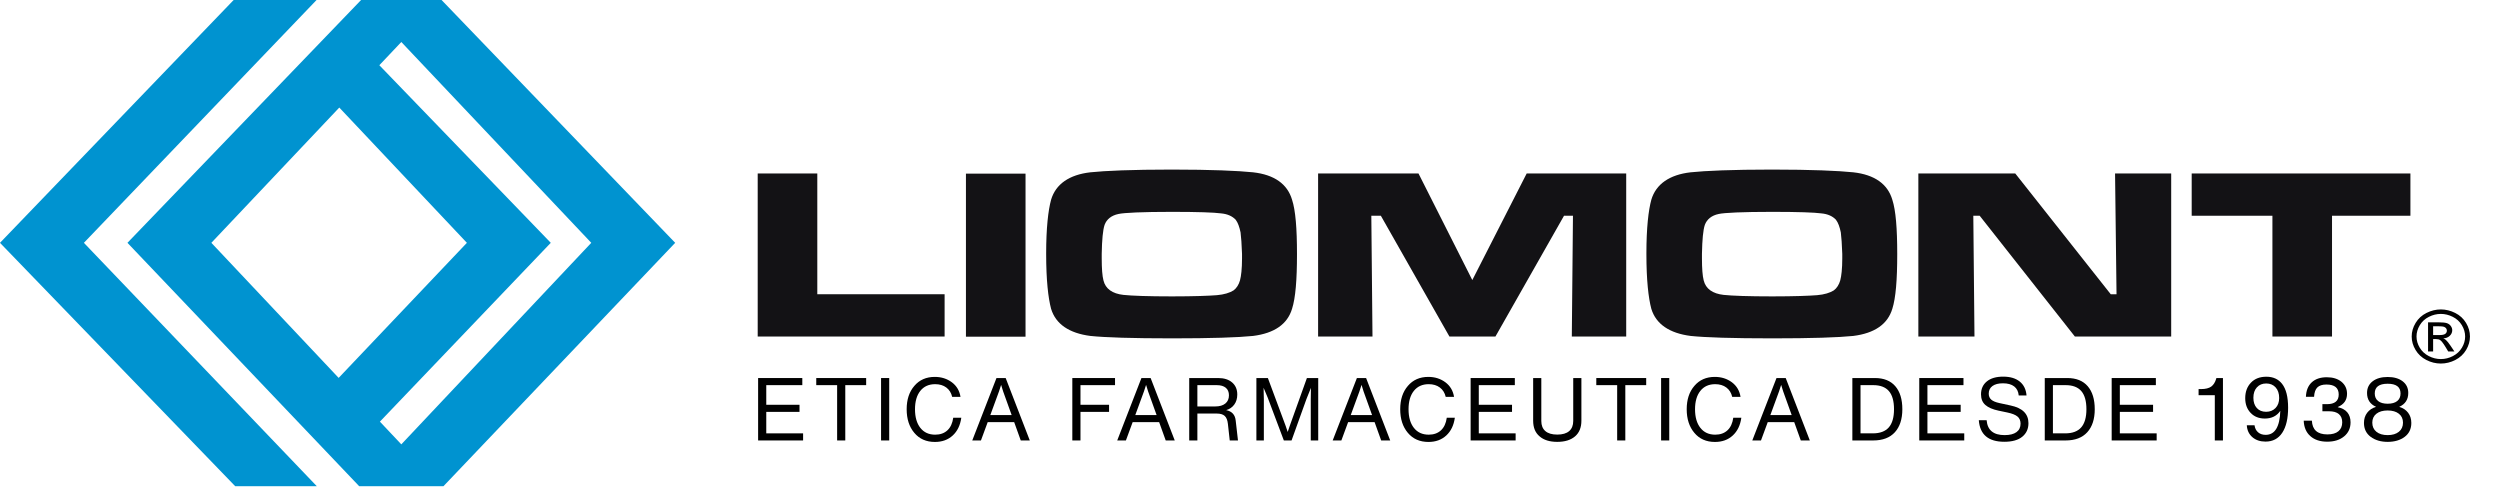 <svg xmlns="http://www.w3.org/2000/svg" xmlns:xlink="http://www.w3.org/1999/xlink" xmlns:serif="http://www.serif.com/" width="1711" height="333" viewBox="0 0 1711 333" xml:space="preserve" style="fill-rule:evenodd;clip-rule:evenodd;stroke-linejoin:round;stroke-miterlimit:2;"> <rect id="Mesa-de-trabajo1" serif:id="Mesa de trabajo1" x="0" y="0" width="1710.34" height="333" style="fill:none;"></rect> <g id="Mesa-de-trabajo11" serif:id="Mesa de trabajo1"> <g transform="matrix(1,0,0,1,-1421.96,-1078.15)"> <g transform="matrix(4.167,0,0,4.167,1582.93,1078.15)"> <g> <path d="M0,79.855L13.402,79.855L-24.85,39.882L13.363,0L-0.254,0L-38.631,39.882L0,79.855Z" style="fill:rgb(0,147,208);fill-rule:nonzero;"></path> </g> </g> <g transform="matrix(4.167,0,0,4.167,1696.62,1106.78)"> <g> <path d="M0,66.111L-3.516,62.381L24.548,33.01L-3.61,3.842L0,0.028L31.199,33.01L0,66.111ZM-10.188,10.796L10.771,33.01L-10.292,55.195L-31.199,33.01L-10.188,10.796ZM6.608,-6.872L-6.606,-6.872L-44.981,33.01L-6.921,72.983L6.923,72.983L44.981,33.01L6.608,-6.872Z" style="fill:rgb(0,147,208);fill-rule:nonzero;"></path> </g> </g> <g transform="matrix(4.167,0,0,4.167,1940.53,1308.47)"> <g> <path d="M0,-26.78L9.789,-26.78L9.789,-6.945L30.698,-6.945L30.698,0L0,0L0,-26.78Z" style="fill:rgb(19,18,21);fill-rule:nonzero;"></path> </g> </g> <g transform="matrix(4.167,0,0,4.167,0,-44.642)"> <g> <rect x="499.892" y="297.967" width="9.787" height="26.78" style="fill:rgb(19,18,21);"></rect> </g> </g> <g transform="matrix(4.167,0,0,4.167,2272,1248.76)"> <g> <path d="M0,1.538C0,3.173 -0.143,4.415 -0.334,5.106C-0.524,5.802 -0.904,6.396 -1.38,6.745C-1.995,7.142 -2.948,7.439 -4.135,7.538C-5.369,7.637 -7.844,7.737 -11.5,7.737C-15.397,7.737 -18.106,7.637 -19.482,7.491C-21.289,7.29 -22.428,6.497 -22.76,5.106C-22.95,4.364 -23.044,3.173 -23.044,1.489L-23.044,0.745C-23.001,-1.587 -22.854,-3.172 -22.57,-4.017C-22.238,-4.91 -21.479,-5.555 -20.288,-5.8C-19.387,-6.001 -16.393,-6.148 -11.5,-6.148C-7.271,-6.148 -4.566,-6.049 -3.47,-5.9C-2.332,-5.8 -1.572,-5.407 -1.046,-4.861C-0.667,-4.362 -0.43,-3.67 -0.24,-2.775C-0.143,-1.984 -0.05,-0.793 0,0.745L0,1.538ZM8.219,-8.133C7.459,-10.712 5.32,-12.25 1.807,-12.644C-0.619,-12.895 -5.088,-13.092 -11.545,-13.092C-18.058,-13.092 -22.523,-12.895 -24.9,-12.644C-28.367,-12.25 -30.6,-10.712 -31.361,-8.133C-31.835,-6.399 -32.168,-3.471 -32.168,0.646L-32.168,0.791C-32.168,5.059 -31.835,7.988 -31.361,9.771C-30.6,12.298 -28.367,13.789 -24.9,14.233C-22.523,14.484 -18.011,14.63 -11.453,14.63C-5.088,14.63 -0.619,14.484 1.807,14.233C5.32,13.789 7.459,12.298 8.219,9.771C8.789,7.988 9.028,5.011 9.028,0.791C9.028,-3.421 8.789,-6.399 8.219,-8.133" style="fill:rgb(19,18,21);fill-rule:nonzero;"></path> </g> </g> <g transform="matrix(4.167,0,0,4.167,2324.07,1308.47)"> <g> <path d="M0,-26.78L16.488,-26.78L25.327,-9.274L34.258,-26.78L50.604,-26.78L50.604,0L41.67,0L41.859,-19.838L40.39,-19.838L29.126,0L21.569,0L10.307,-19.838L8.741,-19.838L8.932,0L0,0L0,-26.78Z" style="fill:rgb(19,18,21);fill-rule:nonzero;"></path> </g> </g> <g transform="matrix(4.167,0,0,4.167,2682.81,1248.76)"> <g> <path d="M0,1.538C0,3.173 -0.143,4.415 -0.332,5.106C-0.526,5.802 -0.901,6.396 -1.38,6.745C-1.997,7.142 -2.945,7.439 -4.137,7.538C-5.37,7.637 -7.842,7.737 -11.498,7.737C-15.395,7.737 -18.104,7.637 -19.483,7.491C-21.287,7.29 -22.426,6.497 -22.762,5.106C-22.952,4.364 -23.047,3.173 -23.047,1.489L-23.047,0.745C-22.999,-1.587 -22.857,-3.172 -22.57,-4.017C-22.235,-4.91 -21.48,-5.555 -20.291,-5.8C-19.389,-6.001 -16.393,-6.148 -11.498,-6.148C-7.272,-6.148 -4.563,-6.049 -3.468,-5.9C-2.329,-5.8 -1.57,-5.407 -1.048,-4.861C-0.664,-4.362 -0.427,-3.67 -0.239,-2.775C-0.143,-1.984 -0.048,-0.793 0,0.745L0,1.538ZM8.222,-8.133C7.462,-10.712 5.322,-12.25 1.803,-12.644C-0.617,-12.895 -5.086,-13.092 -11.545,-13.092C-18.056,-13.092 -22.521,-12.895 -24.899,-12.644C-28.365,-12.25 -30.6,-10.712 -31.363,-8.133C-31.837,-6.399 -32.17,-3.471 -32.17,0.646L-32.17,0.791C-32.17,5.059 -31.837,7.988 -31.363,9.771C-30.6,12.298 -28.365,13.789 -24.899,14.233C-22.521,14.484 -18.009,14.63 -11.454,14.63C-5.086,14.63 -0.617,14.484 1.803,14.233C5.322,13.789 7.462,12.298 8.222,9.771C8.788,7.988 9.027,5.011 9.027,0.791C9.027,-3.421 8.788,-6.399 8.222,-8.133" style="fill:rgb(19,18,21);fill-rule:nonzero;"></path> </g> </g> <g transform="matrix(4.167,0,0,4.167,2734.88,1308.47)"> <g> <path d="M0,-26.78L15.917,-26.78L31.599,-6.945L32.549,-6.945L32.308,-26.78L41.527,-26.78L41.527,0L25.708,0L10.072,-19.838L9.027,-19.838L9.218,0L0,0L0,-26.78Z" style="fill:rgb(19,18,21);fill-rule:nonzero;"></path> </g> </g> <g transform="matrix(4.167,0,0,4.167,2921.95,1308.47)"> <g> <path d="M0,-26.78L35.925,-26.78L35.925,-19.838L23.049,-19.838L23.049,0L13.26,0L13.26,-19.838L0,-19.838L0,-26.78Z" style="fill:rgb(19,18,21);fill-rule:nonzero;"></path> </g> </g> </g> <g transform="matrix(0.969,0,0,1.702,74.597,111.952)"> <path d="M1646.97,58.65C1650.42,58.65 1653.8,59.119 1657.09,60.056C1660.38,60.993 1662.94,62.335 1664.78,64.079C1666.62,65.824 1667.54,67.643 1667.54,69.537C1667.54,71.412 1666.63,73.214 1664.82,74.945C1663.01,76.675 1660.48,78.018 1657.21,78.975C1653.95,79.931 1650.53,80.41 1646.97,80.41C1643.41,80.41 1639.99,79.931 1636.73,78.975C1633.47,78.018 1630.92,76.675 1629.11,74.945C1627.29,73.214 1626.38,71.412 1626.38,69.537C1626.38,67.643 1627.3,65.824 1629.15,64.079C1630.99,62.335 1633.56,60.993 1636.85,60.056C1640.14,59.119 1643.52,58.65 1646.97,58.65ZM1646.97,60.453C1644.08,60.453 1641.27,60.844 1638.53,61.628C1635.79,62.411 1633.65,63.531 1632.11,64.988C1630.56,66.444 1629.79,67.961 1629.79,69.537C1629.79,71.104 1630.55,72.606 1632.07,74.043C1633.58,75.481 1635.71,76.6 1638.43,77.403C1641.16,78.206 1644.01,78.607 1646.97,78.607C1649.93,78.607 1652.78,78.206 1655.51,77.403C1658.24,76.6 1660.35,75.481 1661.86,74.043C1663.37,72.606 1664.13,71.104 1664.13,69.537C1664.13,67.961 1663.36,66.444 1661.82,64.988C1660.29,63.531 1658.14,62.411 1655.4,61.628C1652.65,60.844 1649.84,60.453 1646.97,60.453ZM1637.94,75.55L1637.94,63.841L1645.55,63.841C1648.15,63.841 1650.03,63.95 1651.2,64.166C1652.36,64.382 1653.29,64.759 1653.98,65.298C1654.67,65.836 1655.02,66.408 1655.02,67.014C1655.02,67.869 1654.44,68.614 1653.29,69.249C1652.13,69.883 1650.6,70.239 1648.69,70.316C1649.47,70.489 1650.1,70.696 1650.57,70.936C1651.46,71.397 1652.55,72.171 1653.84,73.257L1656.54,75.55L1652.18,75.55L1650.22,73.704C1648.67,72.253 1647.42,71.344 1646.48,70.979C1645.83,70.71 1644.87,70.575 1643.62,70.575L1641.52,70.575L1641.52,75.55L1637.94,75.55ZM1641.52,68.96L1645.85,68.96C1647.92,68.96 1649.34,68.797 1650.09,68.47C1650.85,68.143 1651.23,67.711 1651.23,67.172C1651.23,66.826 1651.04,66.516 1650.68,66.242C1650.32,65.968 1649.81,65.764 1649.17,65.629C1648.52,65.495 1647.33,65.428 1645.58,65.428L1641.52,65.428L1641.52,68.96Z" style="fill-rule:nonzero;"></path> </g> </g> <g transform="matrix(1.027,0,0,1,-12.26,209.46)"> <path d="M522.586,72.43L544.735,72.43L544.735,67.57L522.586,67.57L522.586,54.13L546.605,54.13L546.605,49.27L517.151,49.27L517.151,91.99L547.131,91.99L547.131,87.13L522.586,87.13L522.586,72.43Z" style="fill-rule:nonzero;"></path> <path d="M555.897,49.27L555.897,54.13L569.805,54.13L569.805,91.99L575.24,91.99L575.24,54.13L589.149,54.13L589.149,49.27L555.897,49.27Z" style="fill-rule:nonzero;"></path> <rect x="599.084" y="49.27" width="5.435" height="42.72" style="fill-rule:nonzero;"></rect> <path d="M634.966,93.01C639.758,93.01 643.712,91.54 646.829,88.6C649.946,85.66 651.855,81.61 652.556,76.45L647.18,76.45C646.673,80.21 645.378,83.08 643.293,85.06C641.209,87.04 638.492,88.03 635.141,88.03C630.933,88.03 627.641,86.48 625.265,83.38C622.888,80.28 621.7,76.03 621.7,70.63C621.7,65.27 622.888,61.07 625.265,58.03C627.641,54.99 630.933,53.47 635.141,53.47C638.102,53.47 640.576,54.23 642.563,55.75C644.55,57.27 645.855,59.41 646.478,62.17L652.03,62.17C651.368,57.97 649.459,54.65 646.303,52.21C643.069,49.73 639.271,48.49 634.907,48.49C629.219,48.49 624.68,50.53 621.291,54.61C617.862,58.65 616.148,63.99 616.148,70.63C616.148,77.27 617.843,82.65 621.232,86.77C624.622,90.93 629.2,93.01 634.966,93.01Z" style="fill-rule:nonzero;"></path> <path d="M698.198,91.99L682.127,49.27L675.991,49.27L659.861,91.99L665.647,91.99L670.147,79.45L687.795,79.45L692.178,91.99L698.198,91.99ZM677.685,58.39L679.088,53.95L680.432,58.39L686.101,74.59L671.9,74.59L677.685,58.39Z" style="fill-rule:nonzero;"></path> <path d="M755.001,49.27L726.541,49.27L726.541,91.99L731.976,91.99L731.976,72.43L751.027,72.43L751.027,67.57L731.976,67.57L731.976,54.13L755.001,54.13L755.001,49.27Z" style="fill-rule:nonzero;"></path> <path d="M794.799,91.99L778.728,49.27L772.592,49.27L756.462,91.99L762.248,91.99L766.748,79.45L784.397,79.45L788.78,91.99L794.799,91.99ZM774.287,58.39L775.689,53.95L777.033,58.39L782.702,74.59L768.501,74.59L774.287,58.39Z" style="fill-rule:nonzero;"></path> <path d="M835.415,78.37C835.025,74.41 832.902,72.03 829.045,71.23C831.304,70.59 833.106,69.33 834.45,67.45C835.795,65.57 836.467,63.27 836.467,60.55C836.467,57.07 835.327,54.32 833.048,52.3C830.769,50.28 827.662,49.27 823.727,49.27L804.441,49.27L804.441,91.99L809.876,91.99L809.876,73.57L822.733,73.57C825.149,73.57 826.931,74.11 828.08,75.19C829.23,76.27 829.941,78.07 830.213,80.59L831.441,91.99L836.934,91.99L835.415,78.37ZM809.876,68.71L809.876,54.13L822.792,54.13C825.402,54.13 827.408,54.73 828.811,55.93C830.213,57.13 830.915,58.85 830.915,61.09C830.915,63.49 830.116,65.36 828.519,66.7C826.921,68.04 824.701,68.71 821.857,68.71L809.876,68.71Z" style="fill-rule:nonzero;"></path> <path d="M871.472,81.91L870.07,86.17L868.667,81.91L856.862,49.27L849.206,49.27L849.206,91.99L854.174,91.99L854.174,63.67L853.999,55.93L856.745,62.65L867.498,91.99L872.641,91.99L882.576,63.61L885.556,55.99L885.439,63.67L885.439,91.99L890.407,91.99L890.407,49.27L882.868,49.27L871.472,81.91Z" style="fill-rule:nonzero;"></path> <path d="M938.386,91.99L922.315,49.27L916.179,49.27L900.049,91.99L905.835,91.99L910.335,79.45L927.983,79.45L932.366,91.99L938.386,91.99ZM917.873,58.39L919.276,53.95L920.62,58.39L926.289,74.59L912.088,74.59L917.873,58.39Z" style="fill-rule:nonzero;"></path> <path d="M963.866,93.01C968.658,93.01 972.612,91.54 975.729,88.6C978.846,85.66 980.755,81.61 981.456,76.45L976.08,76.45C975.573,80.21 974.278,83.08 972.193,85.06C970.109,87.04 967.391,88.03 964.041,88.03C959.833,88.03 956.541,86.48 954.165,83.38C951.788,80.28 950.6,76.03 950.6,70.63C950.6,65.27 951.788,61.07 954.165,58.03C956.541,54.99 959.833,53.47 964.041,53.47C967.002,53.47 969.476,54.23 971.463,55.75C973.45,57.27 974.755,59.41 975.378,62.17L980.93,62.17C980.268,57.97 978.359,54.65 975.203,52.21C971.969,49.73 968.171,48.49 963.807,48.49C958.119,48.49 953.58,50.53 950.191,54.61C946.762,58.65 945.048,63.99 945.048,70.63C945.048,77.27 946.743,82.65 950.132,86.77C953.522,90.93 958.099,93.01 963.866,93.01Z" style="fill-rule:nonzero;"></path> <path d="M997.41,72.43L1019.56,72.43L1019.56,67.57L997.41,67.57L997.41,54.13L1021.43,54.13L1021.43,49.27L991.975,49.27L991.975,91.99L1021.96,91.99L1021.96,87.13L997.41,87.13L997.41,72.43Z" style="fill-rule:nonzero;"></path> <path d="M1061.58,89.17C1064.38,86.69 1065.79,83.13 1065.79,78.49L1065.79,49.27L1060.35,49.27L1060.35,78.67C1060.35,81.67 1059.45,83.97 1057.66,85.57C1055.87,87.17 1053.22,87.97 1049.71,87.97C1046.21,87.97 1043.56,87.17 1041.77,85.57C1039.97,83.97 1039.08,81.67 1039.08,78.67L1039.08,49.27L1033.64,49.27L1033.64,78.49C1033.64,83.17 1035.07,86.73 1037.91,89.17C1040.71,91.69 1044.65,92.95 1049.71,92.95C1054.78,92.95 1058.73,91.69 1061.58,89.17Z" style="fill-rule:nonzero;"></path> <path d="M1075.72,49.27L1075.72,54.13L1089.63,54.13L1089.63,91.99L1095.06,91.99L1095.06,54.13L1108.97,54.13L1108.97,49.27L1075.72,49.27Z" style="fill-rule:nonzero;"></path> <rect x="1118.91" y="49.27" width="5.435" height="42.72" style="fill-rule:nonzero;"></rect> <path d="M1154.79,93.01C1159.58,93.01 1163.54,91.54 1166.65,88.6C1169.77,85.66 1171.68,81.61 1172.38,76.45L1167,76.45C1166.5,80.21 1165.2,83.08 1163.12,85.06C1161.03,87.04 1158.32,88.03 1154.96,88.03C1150.76,88.03 1147.46,86.48 1145.09,83.38C1142.71,80.28 1141.52,76.03 1141.52,70.63C1141.52,65.27 1142.71,61.07 1145.09,58.03C1147.46,54.99 1150.76,53.47 1154.96,53.47C1157.92,53.47 1160.4,54.23 1162.39,55.75C1164.37,57.27 1165.68,59.41 1166.3,62.17L1171.85,62.17C1171.19,57.97 1169.28,54.65 1166.13,52.21C1162.89,49.73 1159.09,48.49 1154.73,48.49C1149.04,48.49 1144.5,50.53 1141.11,54.61C1137.68,58.65 1135.97,63.99 1135.97,70.63C1135.97,77.27 1137.67,82.65 1141.06,86.77C1144.44,90.93 1149.02,93.01 1154.79,93.01Z" style="fill-rule:nonzero;"></path> <path d="M1218.02,91.99L1201.95,49.27L1195.81,49.27L1179.68,91.99L1185.47,91.99L1189.97,79.45L1207.62,79.45L1212,91.99L1218.02,91.99ZM1197.51,58.39L1198.91,53.95L1200.26,58.39L1205.92,74.59L1191.72,74.59L1197.51,58.39Z" style="fill-rule:nonzero;"></path> <path d="M1246.36,49.27L1246.36,91.99L1260.21,91.99C1266.57,91.99 1271.4,90.11 1274.71,86.35C1278.02,82.59 1279.67,77.35 1279.67,70.63C1279.67,63.83 1278.11,58.57 1274.97,54.85C1271.83,51.13 1267.31,49.27 1261.38,49.27L1246.36,49.27ZM1251.8,87.13L1251.8,54.13L1260.27,54.13C1264.95,54.13 1268.42,55.48 1270.7,58.18C1272.98,60.88 1274.12,65.03 1274.12,70.63C1274.12,76.19 1272.96,80.33 1270.65,83.05C1268.33,85.77 1264.77,87.13 1259.98,87.13L1251.8,87.13Z" style="fill-rule:nonzero;"></path> <path d="M1296.39,72.43L1318.54,72.43L1318.54,67.57L1296.39,67.57L1296.39,54.13L1320.41,54.13L1320.41,49.27L1290.95,49.27L1290.95,91.99L1320.93,91.99L1320.93,87.13L1296.39,87.13L1296.39,72.43Z" style="fill-rule:nonzero;"></path> <path d="M1347.64,92.89C1352.86,92.89 1356.85,91.74 1359.59,89.44C1362.34,87.14 1363.71,84.05 1363.71,80.17C1363.71,73.81 1359.74,69.77 1351.79,68.05L1344.49,66.43C1341.91,65.87 1340.06,65.08 1338.93,64.06C1337.8,63.04 1337.24,61.67 1337.24,59.95C1337.24,57.71 1338.07,55.97 1339.72,54.73C1341.38,53.49 1343.7,52.87 1346.7,52.87C1349.9,52.87 1352.39,53.58 1354.19,55C1355.98,56.42 1356.99,58.49 1357.23,61.21L1362.43,61.21C1362.11,57.09 1360.6,53.91 1357.9,51.67C1355.19,49.43 1351.52,48.31 1346.88,48.31C1342.21,48.31 1338.57,49.4 1335.98,51.58C1333.39,53.76 1332.1,56.71 1332.1,60.43C1332.1,63.55 1333.07,65.98 1335.02,67.72C1336.96,69.46 1339.89,70.75 1343.78,71.59L1349.63,72.85C1352.82,73.53 1355.09,74.46 1356.44,75.64C1357.78,76.82 1358.45,78.43 1358.45,80.47C1358.45,82.99 1357.55,84.93 1355.73,86.29C1353.92,87.65 1351.28,88.33 1347.82,88.33C1340.37,88.33 1336.38,84.93 1335.84,78.13L1330.63,78.13C1331.34,87.97 1337,92.89 1347.64,92.89Z" style="fill-rule:nonzero;"></path> <path d="M1374.58,49.27L1374.58,91.99L1388.43,91.99C1394.78,91.99 1399.61,90.11 1402.92,86.35C1406.24,82.59 1407.89,77.35 1407.89,70.63C1407.89,63.83 1406.32,58.57 1403.19,54.85C1400.05,51.13 1395.52,49.27 1389.6,49.27L1374.58,49.27ZM1380.02,87.13L1380.02,54.13L1388.49,54.13C1393.16,54.13 1396.64,55.48 1398.92,58.18C1401.2,60.88 1402.34,65.03 1402.34,70.63C1402.34,76.19 1401.18,80.33 1398.86,83.05C1396.55,85.77 1392.99,87.13 1388.2,87.13L1380.02,87.13Z" style="fill-rule:nonzero;"></path> <path d="M1424.61,72.43L1446.76,72.43L1446.76,67.57L1424.61,67.57L1424.61,54.13L1448.62,54.13L1448.62,49.27L1419.17,49.27L1419.17,91.99L1449.15,91.99L1449.15,87.13L1424.61,87.13L1424.61,72.43Z" style="fill-rule:nonzero;"></path> <path d="M1493.33,91.99L1493.33,49.27L1488.95,49.27L1488.77,49.93C1488.11,52.21 1487.04,53.93 1485.56,55.09C1484,56.25 1481.7,56.83 1478.66,56.83L1477.09,56.83L1477.09,61.03L1487.9,61.03L1487.9,91.99L1493.33,91.99Z" style="fill-rule:nonzero;"></path> <path d="M1532.72,53.23C1530.23,49.99 1526.74,48.37 1522.26,48.37C1517.93,48.37 1514.53,49.71 1512.03,52.39C1509.46,55.11 1508.17,58.67 1508.17,63.07C1508.17,67.19 1509.38,70.55 1511.8,73.15C1514.17,75.71 1517.33,76.99 1521.27,76.99C1525.79,76.99 1529.21,75.23 1531.55,71.71C1531.2,82.67 1527.95,88.15 1521.79,88.15C1519.73,88.15 1518.04,87.57 1516.74,86.41C1515.43,85.25 1514.64,83.65 1514.37,81.61L1509.23,81.61C1509.42,85.01 1510.66,87.72 1512.94,89.74C1515.22,91.76 1518.13,92.77 1521.67,92.77C1526.54,92.77 1530.28,90.74 1532.87,86.68C1535.46,82.62 1536.75,76.91 1536.75,69.55C1536.75,62.19 1535.41,56.75 1532.72,53.23ZM1522.08,72.37C1519.47,72.37 1517.41,71.51 1515.89,69.79C1514.37,68.07 1513.61,65.73 1513.61,62.77C1513.61,59.77 1514.39,57.39 1515.95,55.63C1517.51,53.87 1519.57,52.99 1522.14,52.99C1524.75,52.99 1526.85,53.88 1528.42,55.66C1530,57.44 1530.79,59.87 1530.79,62.95C1530.79,65.79 1529.98,68.07 1528.37,69.79C1526.75,71.51 1524.65,72.37 1522.08,72.37Z" style="fill-rule:nonzero;"></path> <path d="M1562.82,92.83C1567.49,92.83 1571.25,91.61 1574.1,89.17C1576.94,86.77 1578.36,83.57 1578.36,79.57C1578.36,76.81 1577.64,74.54 1576.2,72.76C1574.76,70.98 1572.65,69.81 1569.89,69.25L1569.89,69.07C1573.98,67.31 1576.02,64.31 1576.02,60.07C1576.02,56.71 1574.8,53.97 1572.34,51.85C1569.85,49.77 1566.58,48.73 1562.52,48.73C1558.28,48.73 1554.94,49.89 1552.5,52.21C1550.07,54.53 1548.77,57.83 1548.62,62.11L1554.05,62.11C1554.21,59.15 1554.94,57.01 1556.24,55.69C1557.55,54.37 1559.56,53.71 1562.29,53.71C1567.75,53.71 1570.47,55.99 1570.47,60.55C1570.47,64.95 1567.84,67.15 1562.58,67.15L1559.6,67.15L1559.6,72.01L1564.04,72.01C1566.93,72.01 1569.11,72.66 1570.59,73.96C1572.07,75.26 1572.81,77.13 1572.81,79.57C1572.81,82.17 1571.97,84.2 1570.3,85.66C1568.62,87.12 1566.17,87.85 1562.93,87.85C1556.31,87.85 1552.86,84.71 1552.59,78.43L1547.15,78.43C1547.31,82.95 1548.78,86.48 1551.57,89.02C1554.35,91.56 1558.1,92.83 1562.82,92.83Z" style="fill-rule:nonzero;"></path> <path d="M1614.42,89.53C1617.38,87.25 1618.86,84.07 1618.86,79.99C1618.86,77.27 1618.15,74.95 1616.73,73.03C1615.31,71.11 1613.35,69.77 1610.85,69.01L1610.85,68.95C1614.83,67.11 1616.82,63.95 1616.82,59.47C1616.82,56.11 1615.57,53.45 1613.07,51.49C1610.58,49.53 1607.25,48.55 1603.08,48.55C1598.91,48.55 1595.58,49.53 1593.09,51.49C1590.6,53.45 1589.35,56.11 1589.35,59.47C1589.35,63.95 1591.34,67.11 1595.31,68.95L1595.31,69.01C1592.82,69.77 1590.86,71.11 1589.44,73.03C1588.01,74.95 1587.3,77.27 1587.3,79.99C1587.3,84.07 1588.8,87.25 1591.8,89.53C1594.8,91.81 1598.56,92.95 1603.08,92.95C1607.68,92.95 1611.46,91.81 1614.42,89.53ZM1603.08,66.85C1600.35,66.85 1598.24,66.24 1596.74,65.02C1595.24,63.8 1594.49,62.07 1594.49,59.83C1594.49,55.39 1597.35,53.17 1603.08,53.17C1608.81,53.17 1611.67,55.39 1611.67,59.83C1611.67,62.07 1610.93,63.8 1609.45,65.02C1607.97,66.24 1605.85,66.85 1603.08,66.85ZM1595.6,86.05C1593.77,84.53 1592.85,82.45 1592.85,79.81C1592.85,77.21 1593.77,75.17 1595.6,73.69C1597.43,72.21 1599.93,71.47 1603.08,71.47C1606.24,71.47 1608.73,72.21 1610.56,73.69C1612.39,75.17 1613.31,77.21 1613.31,79.81C1613.31,82.45 1612.39,84.53 1610.56,86.05C1608.73,87.57 1606.24,88.33 1603.08,88.33C1599.93,88.33 1597.43,87.57 1595.6,86.05Z" style="fill-rule:nonzero;"></path> </g> </svg>